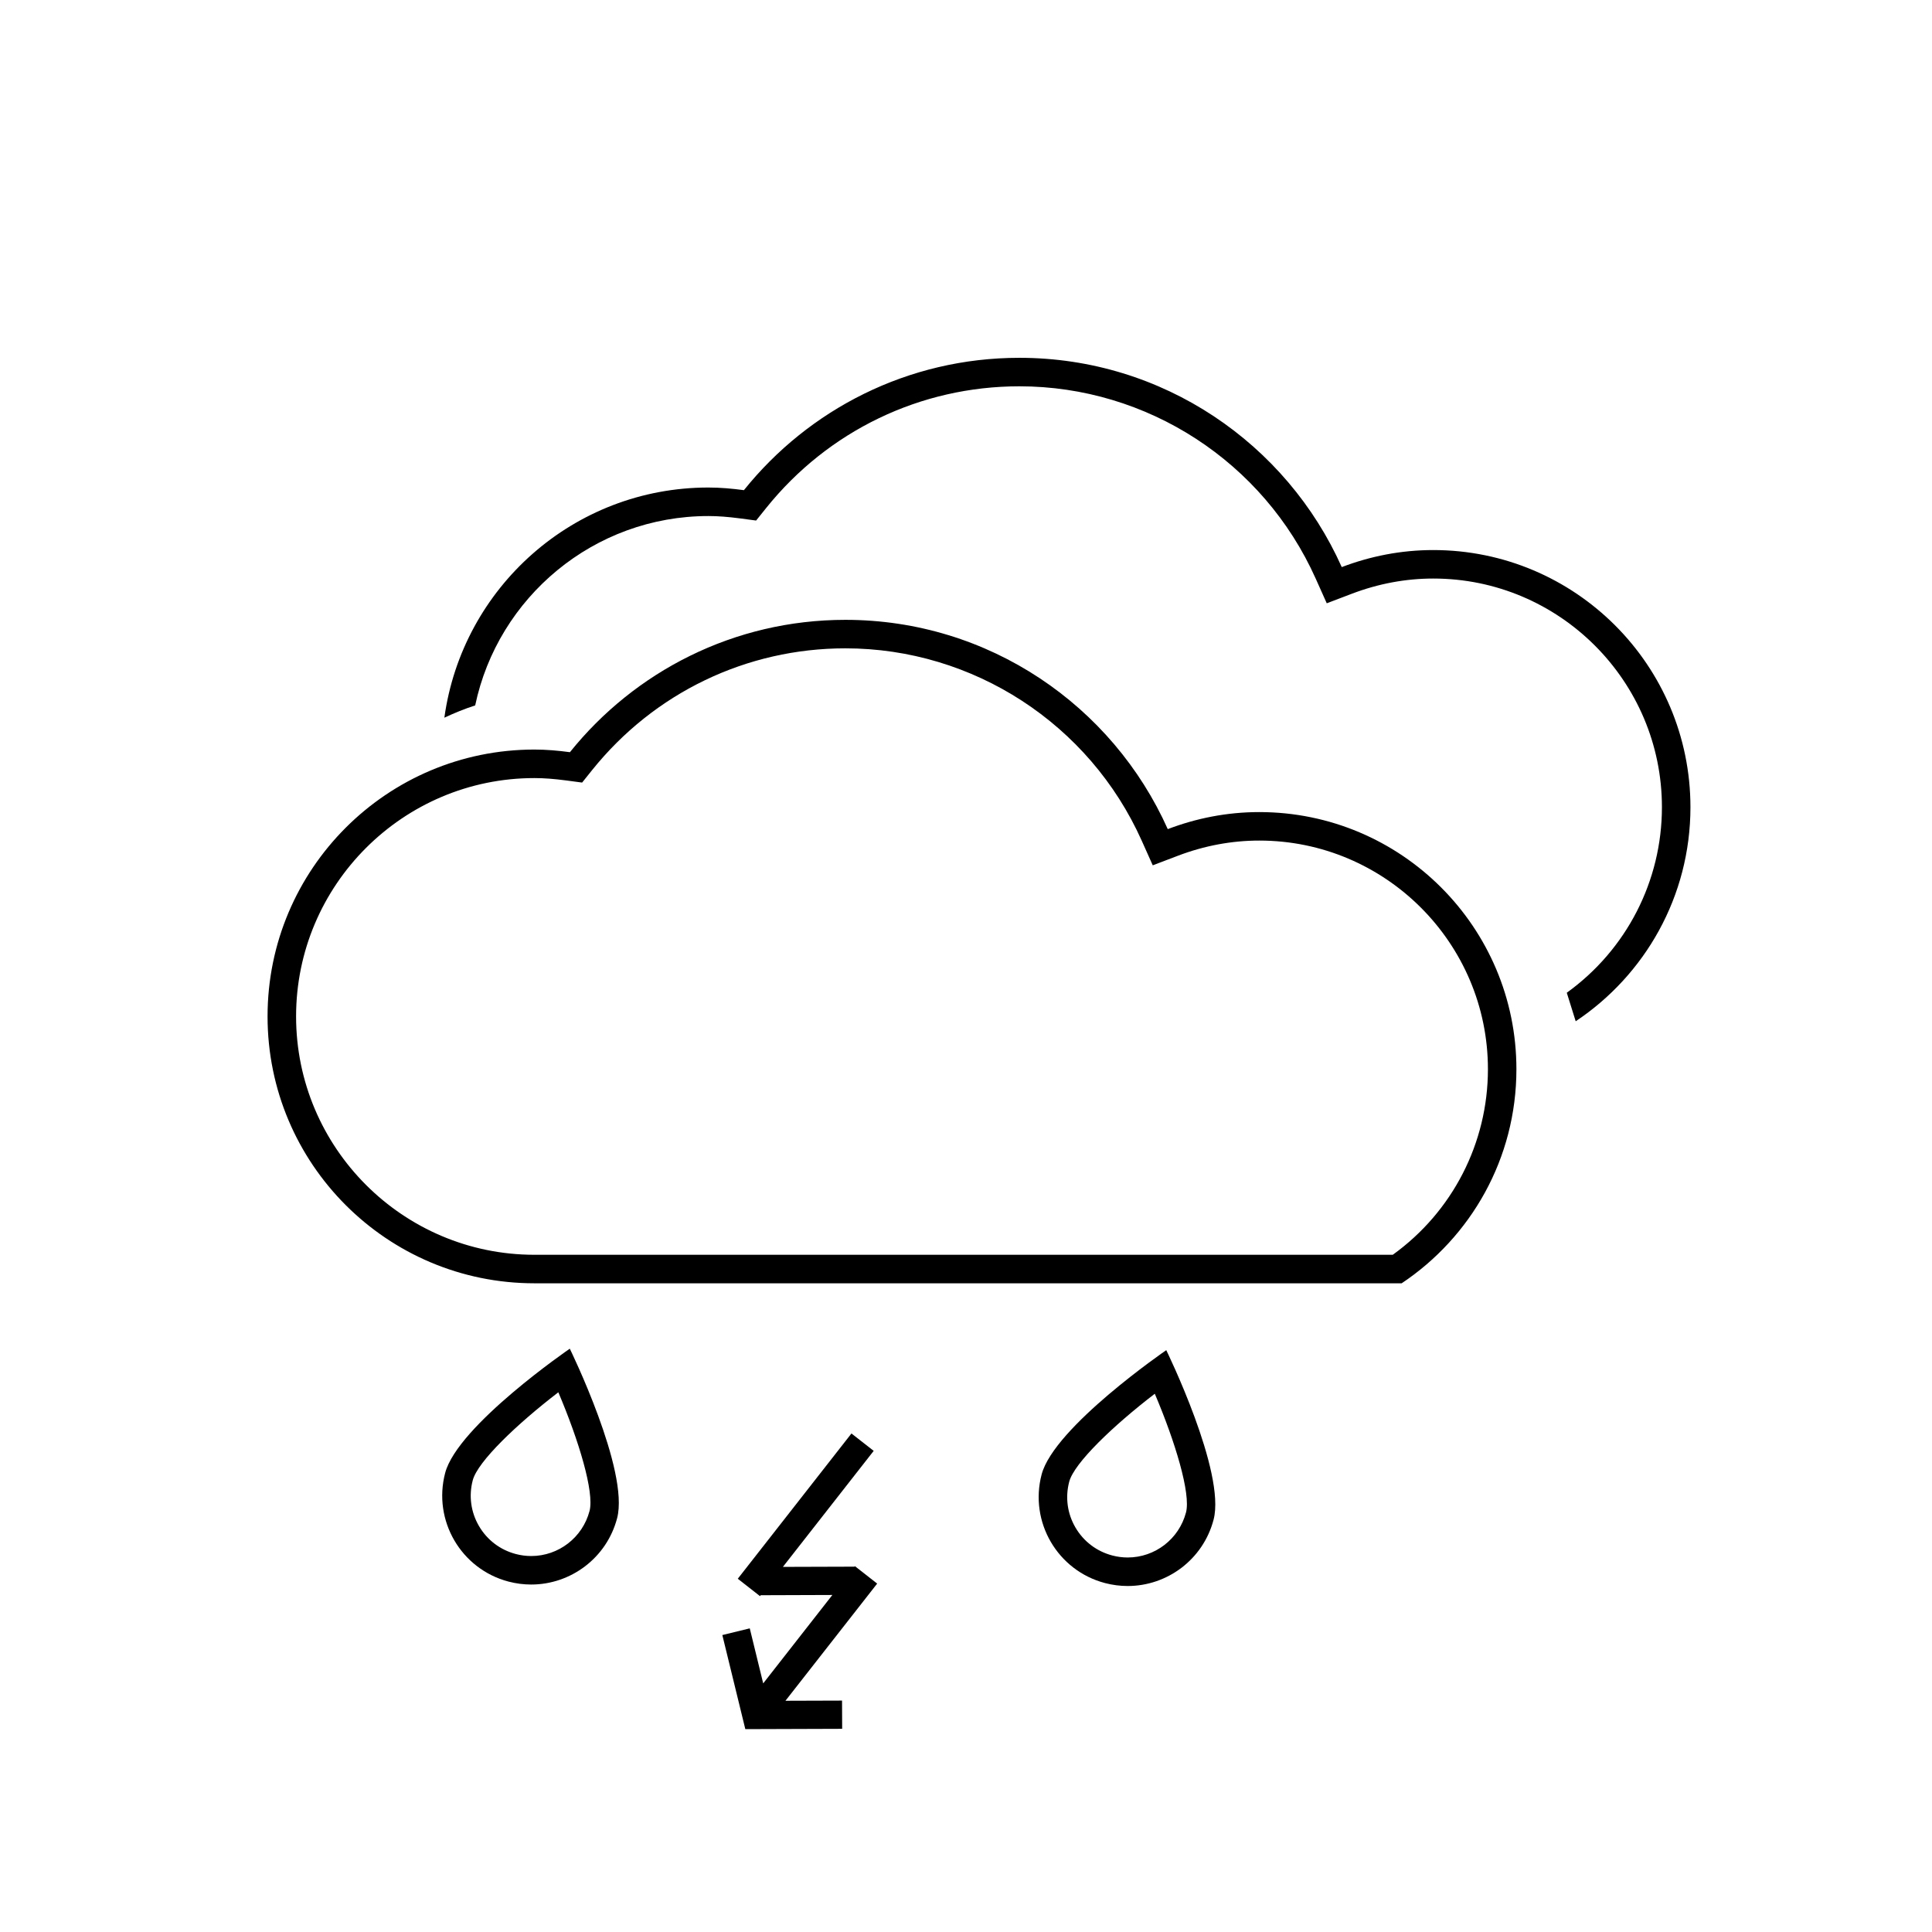 <?xml version="1.0" encoding="UTF-8"?>
<!-- The Best Svg Icon site in the world: iconSvg.co, Visit us! https://iconsvg.co -->
<svg fill="#000000" width="800px" height="800px" version="1.1" viewBox="144 144 512 512" xmlns="http://www.w3.org/2000/svg">
 <g>
  <path d="m477.71 359.21c-8.551 0-16.703 1.641-24.242 4.516-14.609-32.66-47.34-55.461-85.438-55.461-29.539 0-55.836 13.707-72.996 35.074-3.082-0.414-6.211-0.699-9.41-0.699-39.055 0-70.719 31.664-70.719 70.719 0 39.059 31.664 70.727 70.719 70.727h229.83c18.324-12.219 30.41-33.059 30.41-56.734 0-37.629-30.512-68.141-68.152-68.141zm35.379 117.32h-227.46c-34.828 0-63.164-28.34-63.164-63.168s28.336-63.164 63.164-63.164c2.5 0 5.176 0.203 8.414 0.629l4.223 0.562 2.664-3.324c16.461-20.496 40.918-32.25 67.102-32.25 33.855 0 64.68 20.016 78.539 50.984l2.918 6.519 6.676-2.539c6.996-2.664 14.254-4.019 21.555-4.019 33.414 0 60.594 27.18 60.594 60.59-0.004 19.562-9.383 37.781-25.219 49.18z"/>
  <path d="m420.04 534.75c-3.309 12.586 4.207 25.469 16.793 28.777 2.012 0.527 4.027 0.781 6.012 0.781 10.445 0 19.984-6.996 22.766-17.574 3.309-12.586-12.539-44.926-12.539-44.926 0 0.004-29.719 20.363-33.031 32.941zm38.262 10.066c-1.848 7.027-8.203 11.934-15.457 11.934-1.367 0-2.742-0.18-4.086-0.535-4.137-1.09-7.598-3.719-9.754-7.41-2.156-3.688-2.742-8-1.652-12.133 1.305-4.969 11.723-14.914 22.68-23.316 5.406 12.707 9.578 26.48 8.27 31.461z"/>
  <path d="m261.97 534.36c-3.309 12.586 4.207 25.469 16.793 28.777 2.012 0.527 4.027 0.781 6.012 0.781 10.445 0 19.984-6.996 22.766-17.574 3.309-12.586-12.539-44.926-12.539-44.926s-29.719 20.359-33.031 32.941zm38.262 10.07c-1.848 7.027-8.203 11.934-15.457 11.934-1.367 0-2.742-0.18-4.086-0.535-4.137-1.09-7.598-3.719-9.754-7.41-2.156-3.688-2.742-8-1.652-12.133 1.305-4.969 11.723-14.914 22.68-23.316 5.406 12.699 9.578 26.477 8.27 31.461z"/>
  <path d="m370.56 559.05-0.105 0.133-18.98 0.059 24.062-30.746-5.894-4.609-30.125 38.496 5.891 4.609 0.191-0.242 18.984-0.066-18.328 23.43-3.562-14.582-7.269 1.773 6.086 24.918 0.02-0.004v0.02l25.648-0.086-0.031-7.481-14.996 0.047 24.305-31.051z"/>
  <path d="m523.82 289.77c-8.551 0-16.703 1.641-24.242 4.516-14.609-32.66-47.34-55.461-85.438-55.461-29.539 0-55.836 13.707-72.996 35.074-3.082-0.414-6.211-0.699-9.41-0.699-35.75 0-65.223 26.555-69.973 60.996 2.644-1.234 5.356-2.352 8.168-3.254 6.004-28.621 31.434-50.184 61.812-50.184 2.5 0 5.176 0.203 8.414 0.629l4.223 0.562 2.664-3.324c16.461-20.496 40.918-32.25 67.102-32.25 33.855 0 64.68 20.016 78.539 50.984l2.918 6.519 6.676-2.539c6.996-2.664 14.254-4.019 21.555-4.019 33.414 0 60.594 27.18 60.594 60.59 0 19.555-9.383 37.777-25.215 49.176l2.363 7.559c18.324-12.219 30.41-33.059 30.41-56.734-0.012-37.629-30.523-68.141-68.164-68.141z"/>
 </g>
</svg>